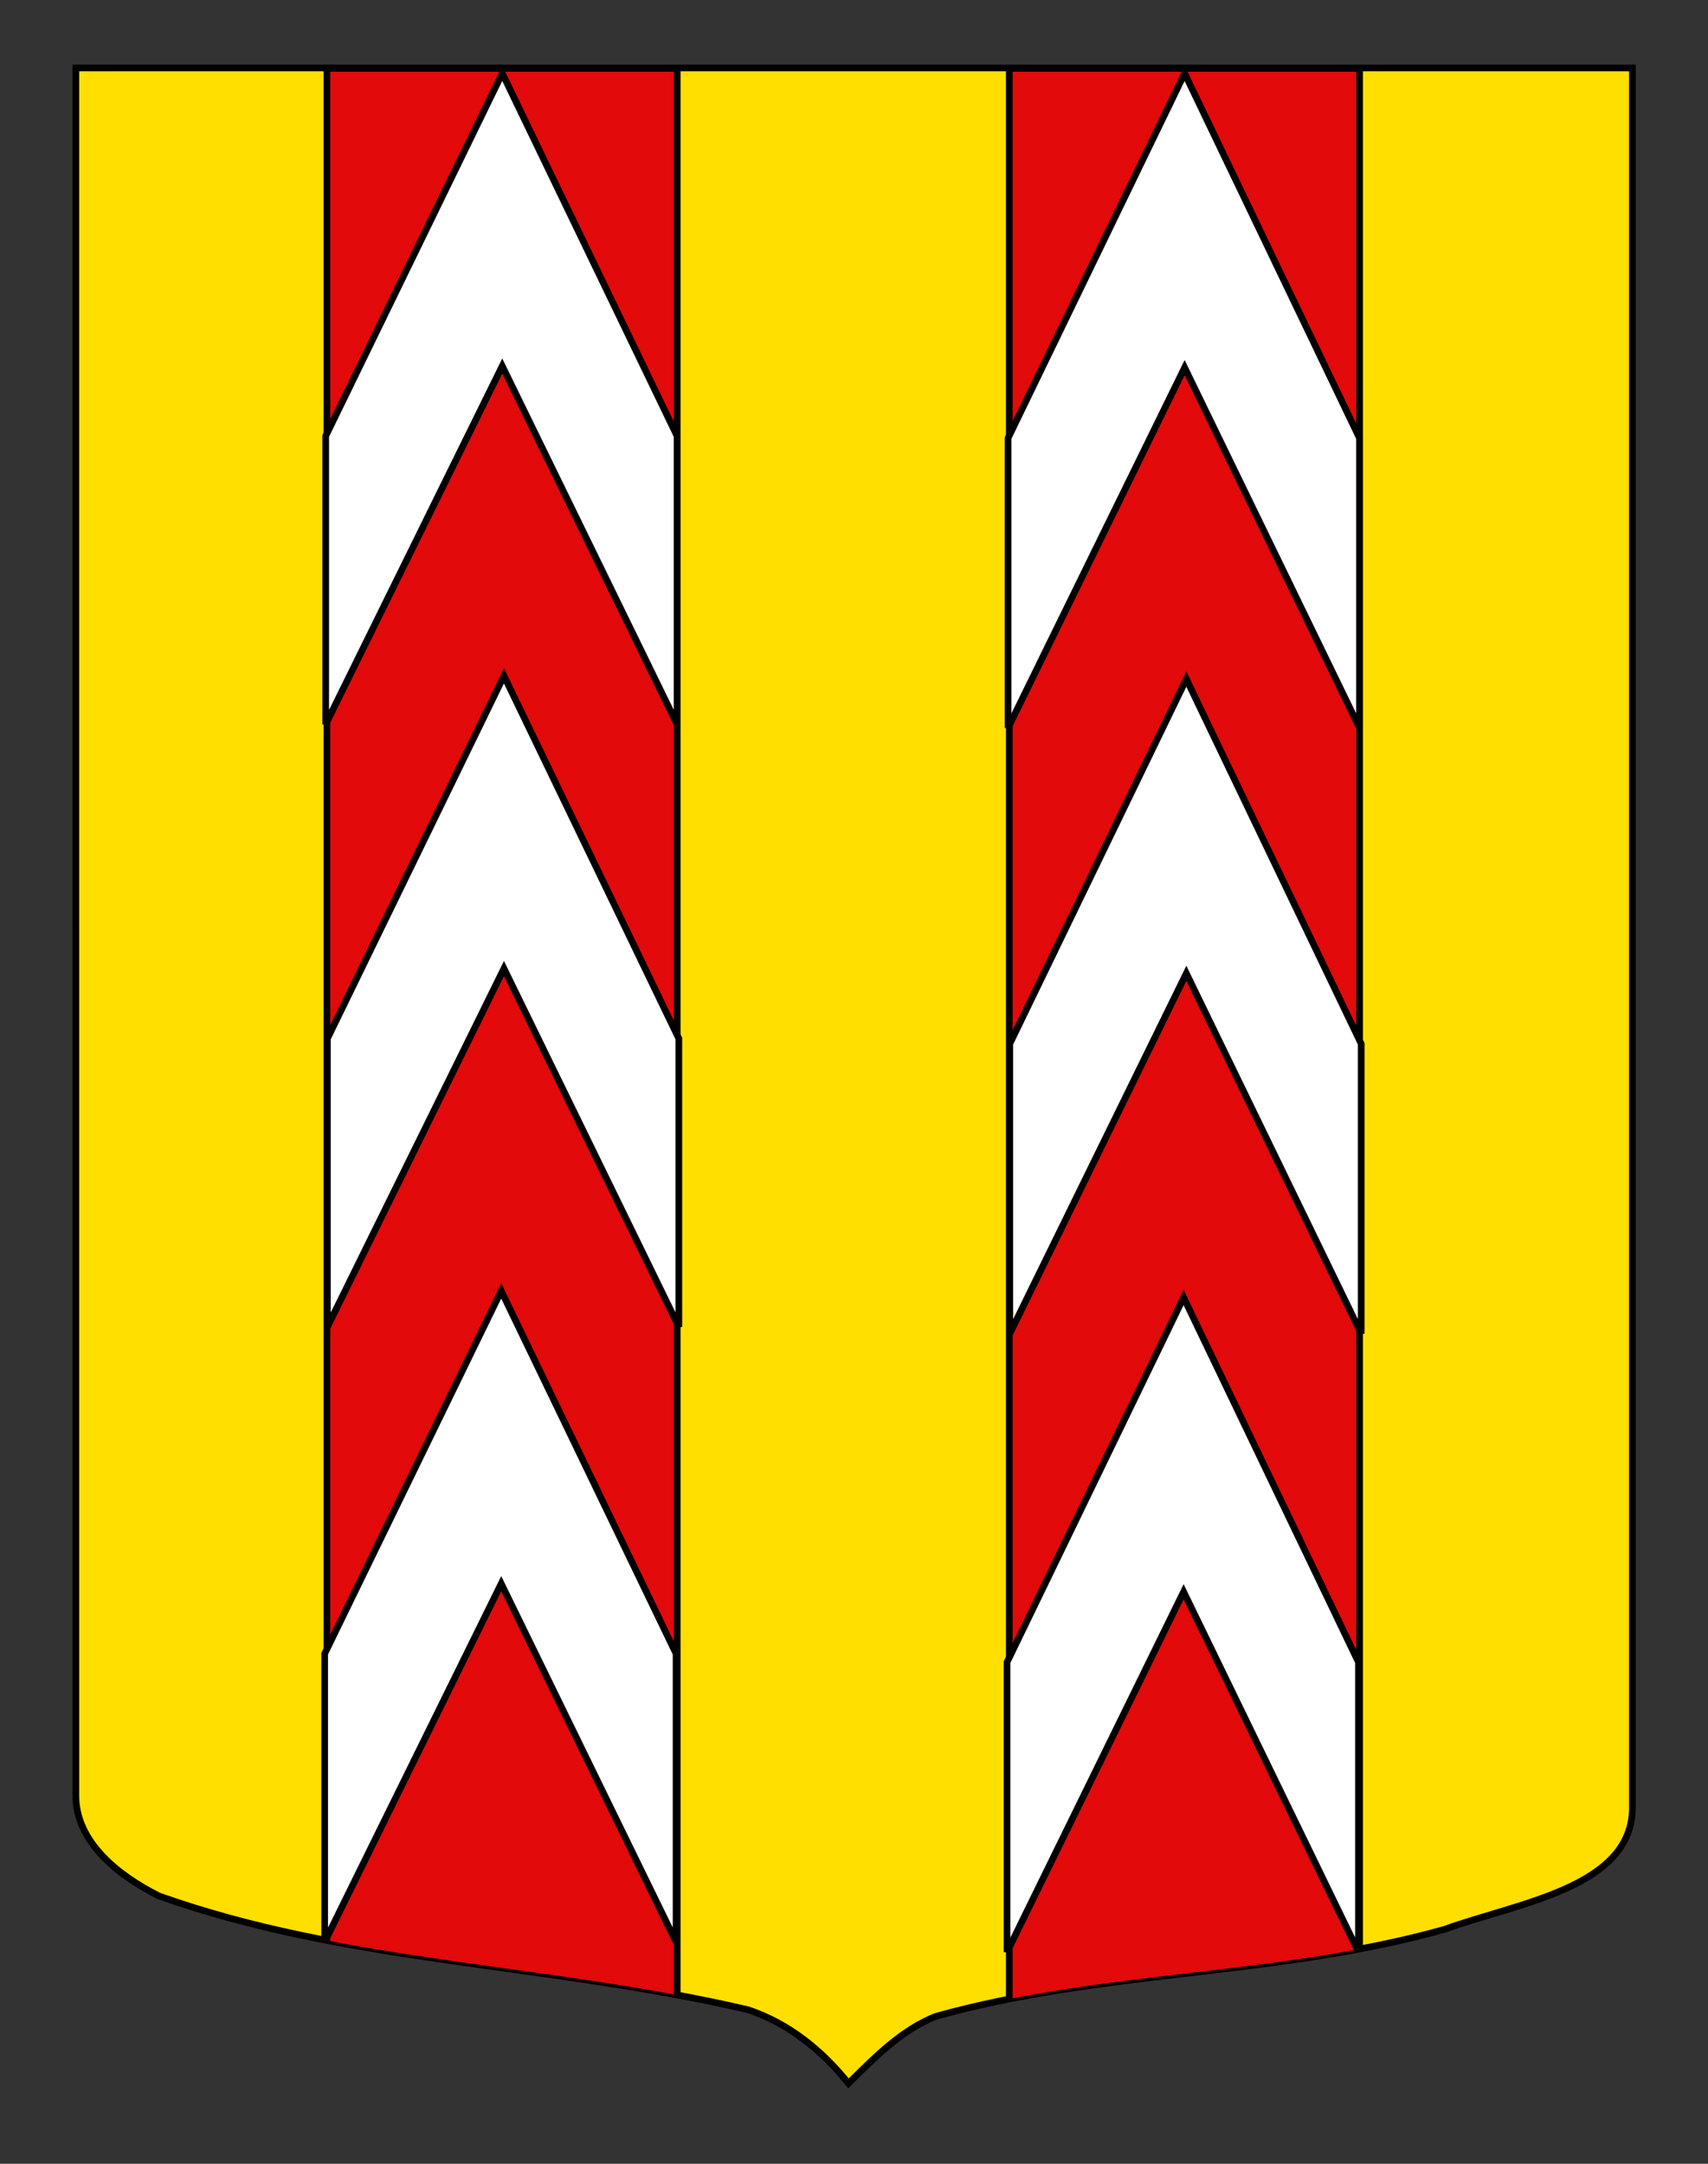 <?xml version="1.0" encoding="utf-8"?>
<!-- Generator: Adobe Illustrator 15.1.0, SVG Export Plug-In . SVG Version: 6.00 Build 0)  -->
<!DOCTYPE svg PUBLIC "-//W3C//DTD SVG 1.1//EN" "http://www.w3.org/Graphics/SVG/1.1/DTD/svg11.dtd">
<svg version="1.1" id="Layer_1" xmlns="http://www.w3.org/2000/svg" xmlns:xlink="http://www.w3.org/1999/xlink" x="0px" y="0px"
	 width="255.118px" height="323.148px" viewBox="0 0 255.118 323.148" enable-background="new 0 0 255.118 323.148"
	 xml:space="preserve">
<rect x="0" y="0" width="255.118" height="323.148" fill="#333333" stroke="none"/>
<g id="Calque_2">
	<path fill="#FFDF00" stroke="#000000" d="M11.328,10.147c78,0,154.504,0,232.504,0c0,135.583,0,149.083,0,259.752
		c0,12.041-17.099,14.25-28.099,18.25c-25,7-51,6-76,13c-5,2-9,6-13,10c-4-5-9-9-15-11c-30-7-60-7-88-17c-6-3-12.406-8-12.406-15
		C11.328,244.608,11.328,146.522,11.328,10.147z"/>
	<g>
		<defs>
			<path id="SVGID_1_" d="M11.328,10.147c78,0,154.504,0,232.504,0c0,135.583,0,149.083,0,259.752
				c0,12.041-17.099,14.25-28.099,18.25c-25,7-51,6-76,13c-5,2-9,6-13,10c-4-5-9-9-15-11c-30-7-60-7-88-17c-6-3-12.406-8-12.406-15
				C11.328,244.608,11.328,146.522,11.328,10.147z"/>
		</defs>
		<clipPath id="SVGID_2_">
			<use xlink:href="#SVGID_1_"  overflow="visible"/>
		</clipPath>
		<g clip-path="url(#SVGID_2_)">
			<g>
				<rect x="48.832" y="10.208" fill="#E20A0A" stroke="#000000" width="52.323" height="290.001"/>
				<g>
					<polygon fill="#FFFFFF" stroke="#000000" points="74.867,236.511 100.986,290.02 100.986,246.974 74.867,192.79 
						48.493,246.974 48.493,290.02 					"/>
					<polygon fill="#FFFFFF" stroke="#000000" points="75.274,144.646 101.395,198.157 101.395,155.109 75.274,100.926 
						48.9,155.109 48.9,198.157 					"/>
					<polygon fill="#FFFFFF" stroke="#000000" points="75.02,54.665 101.139,108.173 101.139,65.128 75.02,10.945 48.646,65.128 
						48.646,108.173 					"/>
				</g>
			</g>
			<g>
				<rect x="150.756" y="10.208" fill="#E20A0A" stroke="#000000" width="52.322" height="290.001"/>
				<g>
					<polygon fill="#FFFFFF" stroke="#000000" points="176.792,237.724 202.911,291.519 202.911,248.242 176.792,193.769 
						150.417,248.242 150.417,291.519 					"/>
					<polygon fill="#FFFFFF" stroke="#000000" points="177.199,145.367 203.319,199.165 203.319,155.886 177.199,101.413 
						150.825,155.886 150.825,199.165 					"/>
					<polygon fill="#FFFFFF" stroke="#000000" points="176.944,54.906 203.063,108.699 203.063,65.424 176.944,10.95 
						150.571,65.424 150.571,108.699 					"/>
				</g>
			</g>
		</g>
	</g>
</g>
</svg>
